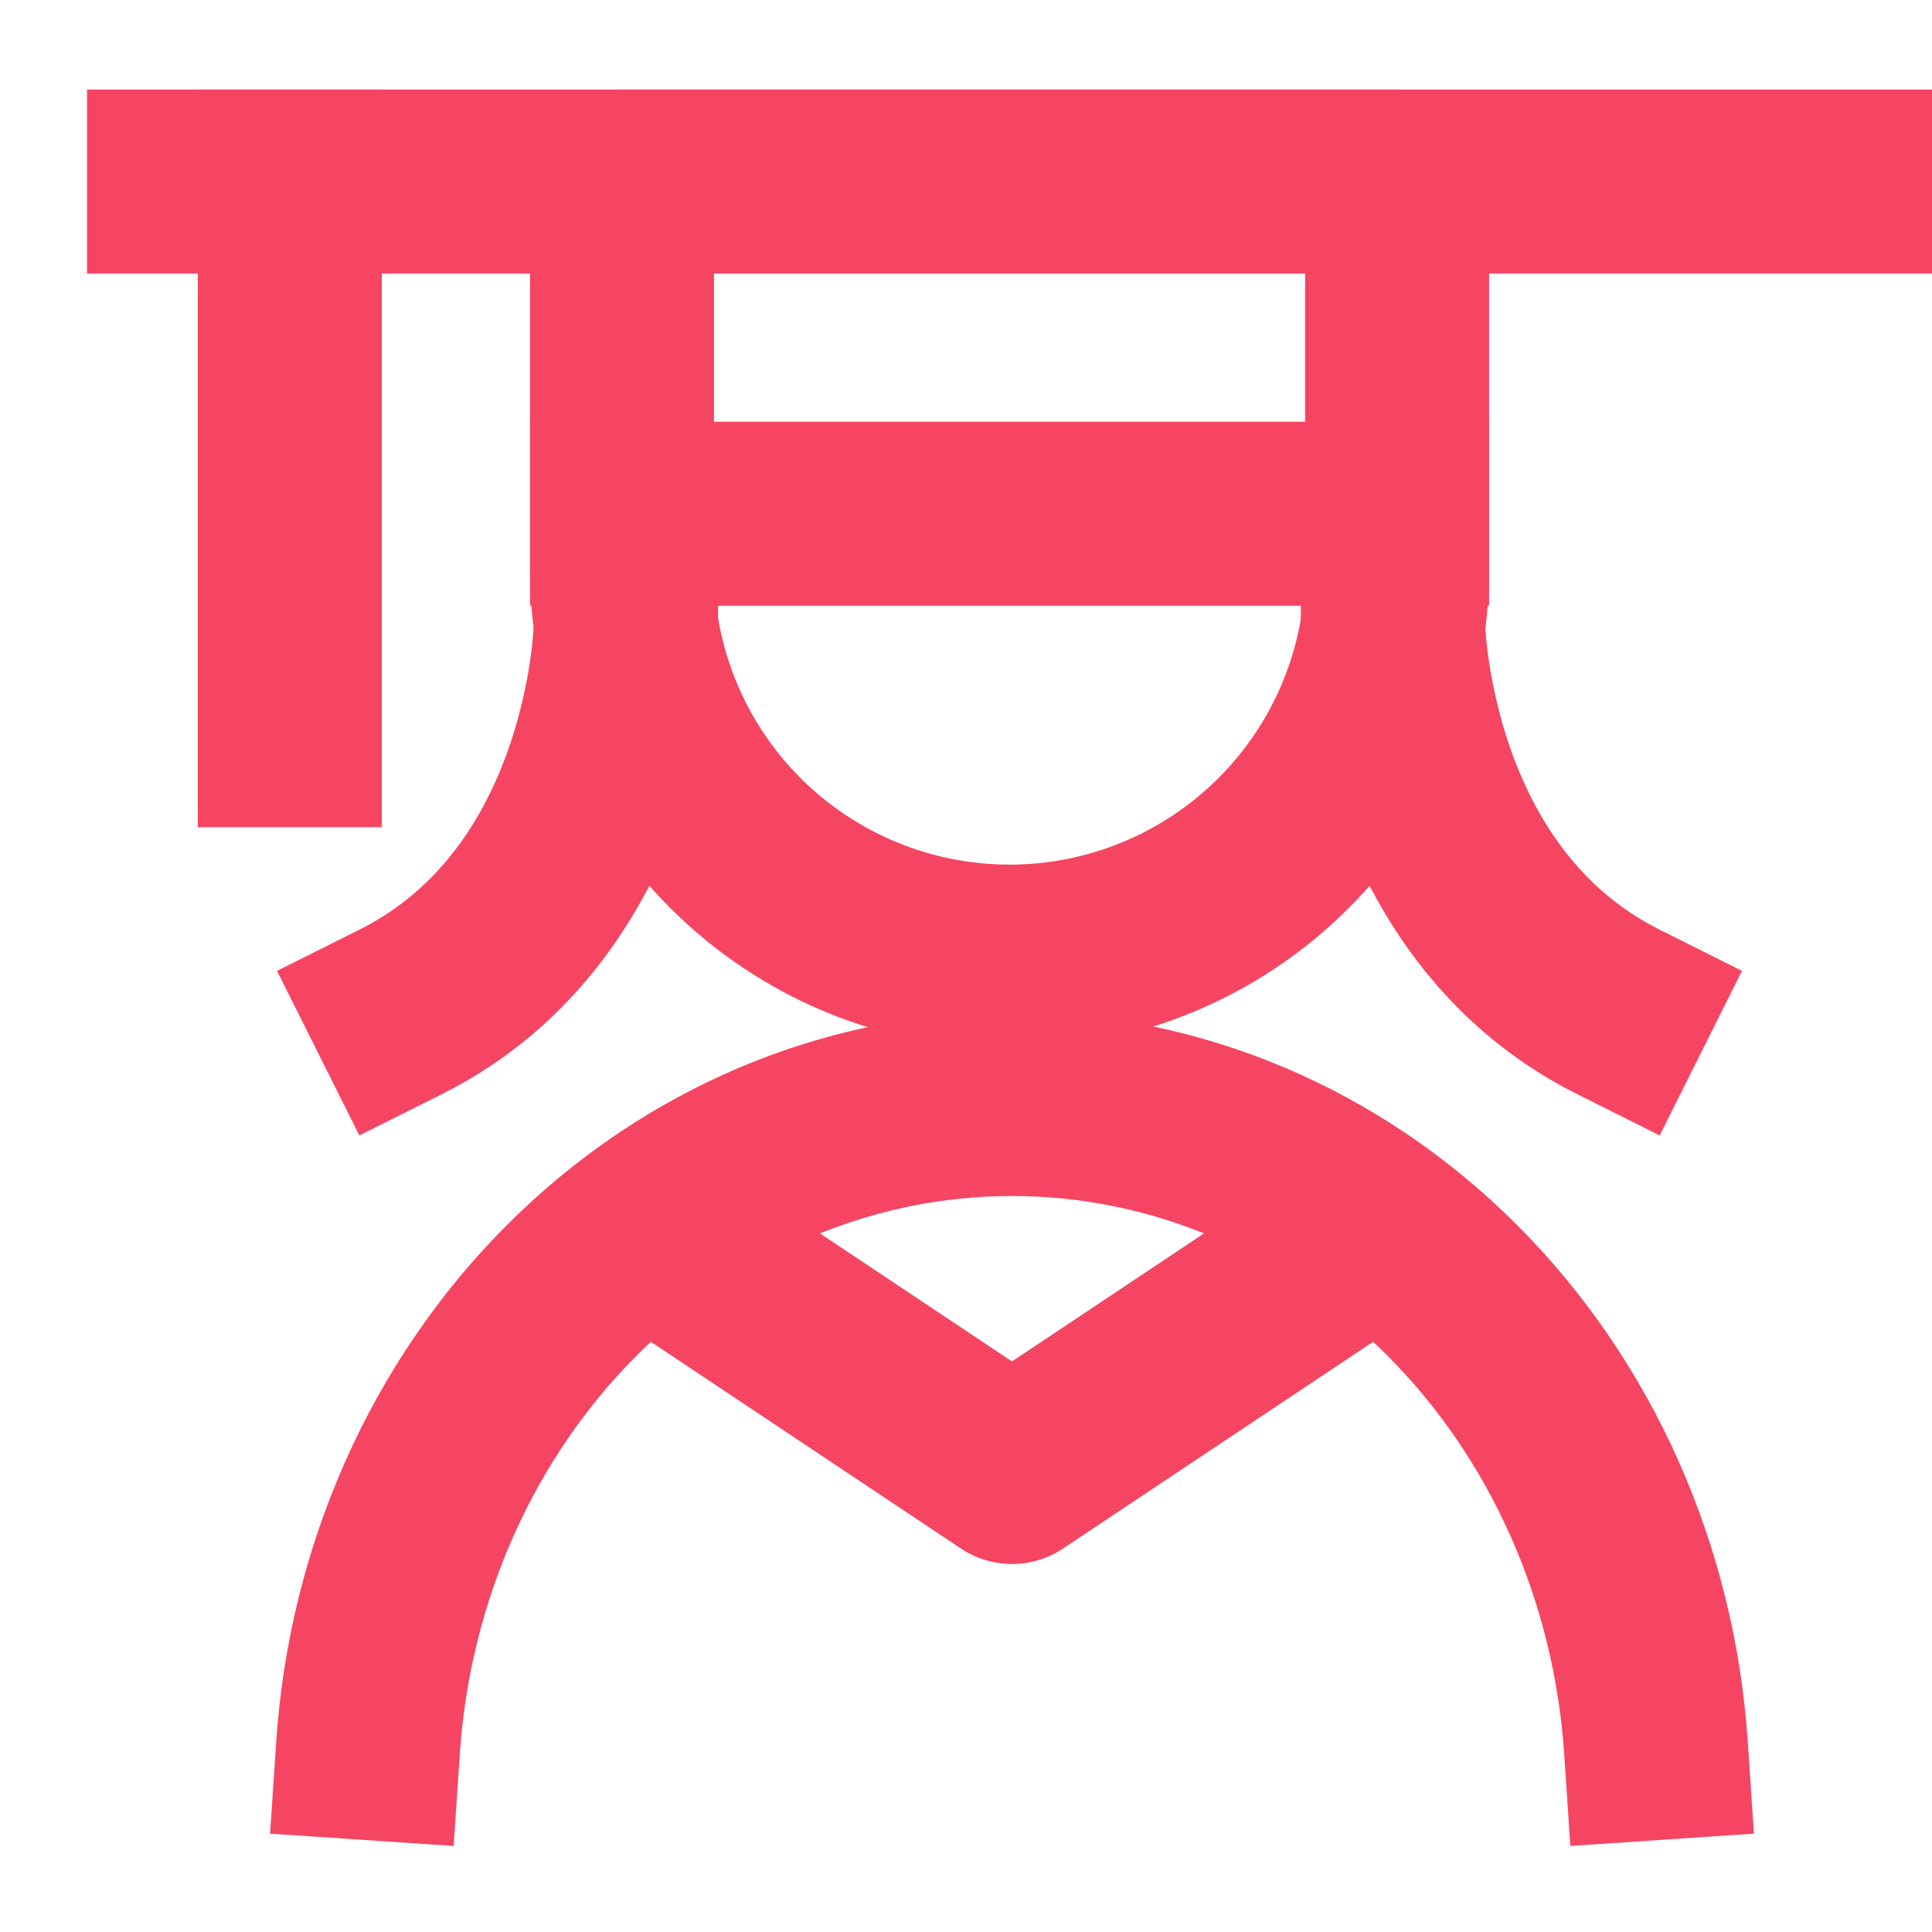 <?xml version="1.0" encoding="utf-8"?>
<svg xmlns="http://www.w3.org/2000/svg" width="21" height="21" viewBox="0 0 21 21" fill="none">
<path d="M15.186 6.186C15.186 7.303 14.742 8.374 13.952 9.164C13.162 9.954 12.09 10.398 10.973 10.398C9.856 10.398 8.784 9.954 7.994 9.164C7.204 8.374 6.761 7.303 6.761 6.186V1.973H15.186V6.186Z" stroke="#F54562" stroke-width="2" stroke-linecap="square" stroke-linejoin="round"/>
<path d="M1.946 1.973H20" stroke="#F54562" stroke-width="2" stroke-linecap="square" stroke-linejoin="round"/>
<path d="M6.761 5.584H15.186" stroke="#F54562" stroke-width="2" stroke-linecap="square" stroke-linejoin="round"/>
<path d="M3.15 1.973V7.991" stroke="#F54562" stroke-width="2" stroke-linecap="square" stroke-linejoin="round"/>
<path d="M8 14L11 16L14 14" stroke="#F54562" stroke-width="2" stroke-linecap="square" stroke-linejoin="round"/>
<path d="M18 19C17.873 17.099 17.08 15.319 15.781 14.021C14.483 12.722 12.774 12 11 12C9.226 12 7.517 12.722 6.219 14.021C4.92 15.319 4.127 17.099 4 19" stroke="#F54562" stroke-width="2" stroke-linecap="square" stroke-linejoin="round"/>
<path d="M6.803 6.787C6.803 6.787 6.76 9.796 4.353 11" stroke="#F54562" stroke-width="2" stroke-linecap="square" stroke-linejoin="round"/>
<path d="M15.142 6.787C15.142 6.787 15.186 9.796 17.593 11" stroke="#F54562" stroke-width="2" stroke-linecap="square" stroke-linejoin="round"/>
</svg>